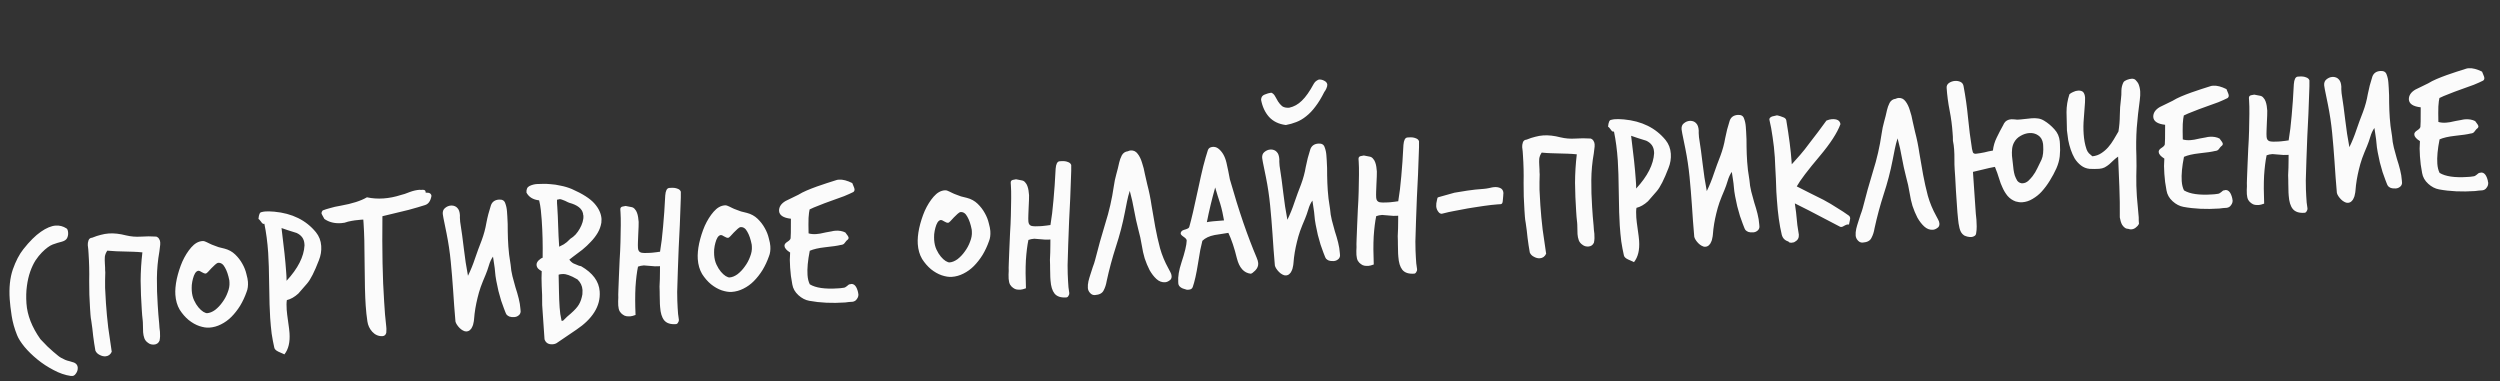 <?xml version="1.0" encoding="UTF-8"?> <svg xmlns="http://www.w3.org/2000/svg" width="341" height="52" viewBox="0 0 341 52" fill="none"><rect x="0" y="0" width="341" height="52" fill="#333333" stroke="none"/> <path d="M9.673 51.283C8.88 51.169 8.085 50.896 7.288 50.464C6.493 50.05 5.758 49.568 5.084 49.015C4.41 48.462 3.829 47.894 3.34 47.31C2.849 46.707 2.514 46.178 2.333 45.723C1.973 44.831 1.725 43.949 1.591 43.079C1.455 42.19 1.367 41.439 1.325 40.824C1.218 39.26 1.359 37.903 1.748 36.754C2.156 35.603 2.635 34.682 3.187 33.989C4.031 32.921 4.828 32.128 5.578 31.609C6.328 31.09 7.001 30.81 7.597 30.769C8.119 30.733 8.605 30.859 9.055 31.146C9.19 31.212 9.269 31.412 9.292 31.748C9.31 32.008 9.261 32.255 9.146 32.487C9.03 32.701 8.807 32.857 8.476 32.954C8.053 33.058 7.623 33.19 7.185 33.351C6.765 33.511 6.275 33.872 5.715 34.434C5.417 34.735 5.124 35.101 4.836 35.532C4.566 35.962 4.329 36.465 4.125 37.04C3.921 37.616 3.769 38.271 3.67 39.008C3.57 39.726 3.549 40.522 3.609 41.398C3.719 42.999 4.353 44.621 5.513 46.263C5.857 46.633 6.179 46.966 6.48 47.264C6.779 47.542 7.039 47.777 7.258 47.968C7.476 48.159 7.695 48.34 7.912 48.513C8.131 48.704 8.462 48.896 8.906 49.09C9.06 49.155 9.261 49.216 9.508 49.274C9.756 49.35 9.957 49.411 10.11 49.457C10.419 49.604 10.584 49.827 10.604 50.125C10.625 50.423 10.541 50.7 10.353 50.956C10.183 51.211 9.984 51.318 9.757 51.277L9.673 51.283ZM19.471 43.765C19.453 43.505 19.426 43.245 19.39 42.985C19.372 42.724 19.354 42.464 19.336 42.203C19.247 40.899 19.196 39.602 19.183 38.312C19.188 37.021 19.268 35.724 19.422 34.423C18.988 34.378 18.575 34.35 18.181 34.339C17.806 34.328 17.422 34.316 17.028 34.306C16.653 34.294 16.269 34.283 15.875 34.273C15.5 34.261 15.087 34.233 14.635 34.189C14.448 34.464 14.336 34.743 14.299 35.026C14.281 35.308 14.283 35.607 14.304 35.923C14.335 36.37 14.346 36.669 14.338 36.819C14.347 36.95 14.354 37.061 14.361 37.154C14.334 37.867 14.326 38.569 14.336 39.261C14.365 39.951 14.403 40.65 14.451 41.358C14.528 42.475 14.631 43.582 14.762 44.677C14.912 45.77 15.072 46.873 15.241 47.984C15.062 48.37 14.777 48.577 14.385 48.603C14.125 48.621 13.858 48.555 13.586 48.406C13.315 48.274 13.124 48.082 13.013 47.827C12.893 47.162 12.791 46.495 12.708 45.827C12.642 45.14 12.559 44.462 12.457 43.796C12.399 43.5 12.361 43.213 12.342 42.934C12.322 42.636 12.301 42.338 12.281 42.04C12.195 40.792 12.157 39.55 12.166 38.315C12.194 37.078 12.164 35.817 12.076 34.532C12.064 34.346 12.052 34.169 12.04 34.001C12.027 33.815 12.005 33.63 11.974 33.445C11.96 33.24 11.992 33.022 12.07 32.793C12.148 32.563 12.317 32.439 12.578 32.421C13.014 32.242 13.408 32.112 13.758 32.032C14.125 31.932 14.486 31.87 14.839 31.846C15.547 31.797 16.33 31.884 17.187 32.106C17.852 32.266 18.53 32.323 19.219 32.276C19.927 32.227 20.628 32.226 21.324 32.272C21.516 32.353 21.646 32.465 21.712 32.611C21.795 32.736 21.843 32.882 21.854 33.05C21.868 33.255 21.855 33.471 21.814 33.698C21.791 33.906 21.767 34.104 21.742 34.292C21.526 35.505 21.413 36.719 21.402 37.936C21.392 39.153 21.429 40.376 21.513 41.605C21.542 42.033 21.571 42.462 21.601 42.89C21.63 43.318 21.668 43.746 21.716 44.173C21.729 44.359 21.742 44.546 21.755 44.732C21.785 44.898 21.806 45.075 21.819 45.261C21.833 45.466 21.837 45.671 21.833 45.877C21.827 46.065 21.803 46.263 21.761 46.471C21.615 46.8 21.365 46.976 21.011 47C20.695 47.022 20.428 46.946 20.21 46.774C19.955 46.604 19.782 46.392 19.689 46.136C19.597 45.88 19.541 45.604 19.52 45.306C19.506 45.101 19.501 44.886 19.504 44.661C19.508 44.436 19.502 44.222 19.488 44.017L19.471 43.765ZM33.633 39.822C33.398 40.493 33.104 41.121 32.751 41.707C32.397 42.274 32.001 42.778 31.564 43.219C31.143 43.641 30.671 43.982 30.146 44.242C29.64 44.502 29.108 44.65 28.549 44.688C28.158 44.715 27.704 44.643 27.187 44.473C26.689 44.301 26.202 44.026 25.727 43.646C25.271 43.266 24.865 42.798 24.509 42.242C24.17 41.667 23.974 40.988 23.92 40.206C23.878 39.591 23.942 38.876 24.11 38.06C24.297 37.224 24.551 36.43 24.874 35.678C25.215 34.925 25.62 34.28 26.088 33.743C26.557 33.206 27.061 32.918 27.601 32.882C27.732 32.873 27.835 32.884 27.912 32.916C28.008 32.947 28.104 32.987 28.201 33.037C28.317 33.085 28.452 33.151 28.608 33.234C28.763 33.317 28.975 33.405 29.243 33.499C29.416 33.562 29.608 33.633 29.819 33.712C30.048 33.771 30.314 33.837 30.619 33.91C31.19 34.058 31.676 34.324 32.076 34.709C32.477 35.093 32.805 35.519 33.062 35.988C33.317 36.439 33.498 36.894 33.604 37.355C33.728 37.795 33.799 38.155 33.819 38.434C33.855 38.974 33.794 39.437 33.633 39.822ZM31.28 38.243C31.136 37.505 30.936 36.919 30.683 36.488C30.446 36.036 30.141 35.823 29.769 35.849C29.657 35.856 29.513 35.941 29.337 36.103C29.178 36.245 29.012 36.406 28.837 36.586C28.681 36.765 28.524 36.935 28.366 37.095C28.226 37.236 28.128 37.308 28.073 37.312C27.924 37.322 27.742 37.26 27.526 37.124C27.311 36.989 27.167 36.925 27.092 36.93C26.906 36.942 26.745 37.056 26.61 37.271C26.493 37.467 26.397 37.707 26.323 37.993C26.248 38.26 26.193 38.553 26.159 38.874C26.142 39.174 26.141 39.436 26.156 39.66C26.189 40.144 26.294 40.577 26.47 40.958C26.645 41.338 26.845 41.661 27.069 41.927C27.293 42.192 27.512 42.392 27.727 42.527C27.961 42.661 28.134 42.724 28.246 42.717C28.599 42.692 28.964 42.546 29.338 42.277C29.711 41.989 30.043 41.639 30.333 41.227C30.641 40.813 30.882 40.366 31.055 39.886C31.247 39.405 31.328 38.951 31.299 38.523L31.28 38.243ZM37.98 47.973C37.633 47.809 37.442 47.617 37.408 47.395C37.274 46.805 37.156 46.177 37.054 45.51C36.97 44.824 36.902 44.108 36.852 43.363C36.784 42.376 36.739 40.901 36.717 38.938C36.695 36.975 36.65 35.49 36.581 34.485C36.482 33.032 36.307 31.706 36.057 30.507C36.038 30.509 36.02 30.519 36.003 30.539C36.003 30.539 35.994 30.54 35.975 30.541C35.863 30.549 35.745 30.454 35.619 30.257C35.453 30.025 35.332 29.893 35.255 29.86C35.307 29.258 35.445 28.949 35.669 28.934C35.852 28.884 36.028 28.853 36.196 28.842C36.345 28.832 36.522 28.829 36.728 28.834C36.934 28.838 37.16 28.851 37.404 28.872C39.852 29.097 41.75 30.034 43.097 31.682C43.527 32.214 43.766 32.834 43.814 33.541C43.86 34.212 43.755 34.864 43.499 35.499C42.895 37.075 42.359 38.131 41.891 38.668L40.694 40.041C40.183 40.507 39.661 40.804 39.127 40.934C39.074 41.256 39.067 41.696 39.105 42.255C39.129 42.609 39.194 43.147 39.3 43.869C39.404 44.573 39.468 45.093 39.49 45.428C39.576 46.676 39.343 47.646 38.791 48.338L38.588 48.24L37.98 47.973ZM41.521 33.249C41.475 32.579 41.123 32.088 40.466 31.778C40.332 31.731 40.16 31.677 39.95 31.616C39.777 31.553 39.557 31.484 39.29 31.409C39.041 31.332 38.745 31.231 38.399 31.105C38.561 32.385 38.695 33.517 38.8 34.502C38.903 35.467 38.979 36.304 39.027 37.012C39.045 37.273 39.061 37.505 39.075 37.71C39.089 37.915 39.093 38.111 39.087 38.299C40.638 36.621 41.454 35.012 41.536 33.472L41.521 33.249ZM52.708 44.861C52.715 44.973 52.712 45.067 52.699 45.142C52.705 45.236 52.702 45.32 52.688 45.396C52.614 45.681 52.438 45.834 52.158 45.853C51.617 45.871 51.154 45.669 50.77 45.246C50.405 44.841 50.186 44.369 50.111 43.832C50.008 43.147 49.931 42.422 49.879 41.659C49.795 40.429 49.745 38.478 49.731 35.803C49.729 34.681 49.717 33.68 49.694 32.803C49.67 31.906 49.636 31.132 49.592 30.48L49.555 29.949L49.192 29.974C48.969 29.989 48.709 30.017 48.412 30.056C48.134 30.093 47.82 30.152 47.47 30.232C47.267 30.284 47.112 30.332 47.003 30.377C46.892 30.403 46.734 30.423 46.53 30.437C45.636 30.498 44.874 30.307 44.245 29.863C43.99 29.413 43.861 29.169 43.858 29.132C43.848 28.983 43.904 28.839 44.025 28.7C44.317 28.586 44.656 28.479 45.042 28.378C45.426 28.258 45.906 28.15 46.479 28.055C48.032 27.78 49.222 27.399 50.049 26.913C50.771 27.069 51.523 27.121 52.305 27.067C53.087 27.014 53.881 26.857 54.687 26.596C54.797 26.569 54.971 26.52 55.21 26.448C55.447 26.357 55.693 26.265 55.949 26.172C56.387 26.012 56.82 25.916 57.248 25.887C57.304 25.883 57.361 25.889 57.418 25.904C57.492 25.899 57.557 25.894 57.613 25.89C57.893 25.871 58.039 25.964 58.053 26.169L58.061 26.281C58.564 26.246 58.827 26.397 58.85 26.732C58.728 27.414 58.438 27.827 57.98 27.97C57.394 28.16 56.642 28.38 55.724 28.63C54.823 28.86 53.636 29.147 52.162 29.491C52.136 31.85 52.142 33.982 52.179 35.888C52.215 37.794 52.288 39.539 52.396 41.122C52.437 41.718 52.477 42.304 52.516 42.882C52.573 43.439 52.631 44.006 52.689 44.582L52.708 44.861ZM71.015 42.515C70.993 42.741 70.893 42.916 70.714 43.041C70.554 43.164 70.372 43.233 70.167 43.247C69.887 43.266 69.661 43.244 69.489 43.181C69.335 43.116 69.207 43.032 69.106 42.926C69.023 42.801 68.958 42.665 68.91 42.519C68.863 42.372 68.806 42.226 68.74 42.081C68.626 41.79 68.499 41.433 68.358 41.013C68.236 40.591 68.112 40.15 67.987 39.691C67.881 39.23 67.784 38.769 67.696 38.308C67.608 37.846 67.552 37.429 67.526 37.056C67.506 36.758 67.464 36.415 67.4 36.026C67.355 35.637 67.303 35.294 67.245 34.999C67.006 35.333 66.819 35.739 66.683 36.216C66.546 36.674 66.397 37.096 66.236 37.481C65.978 38.079 65.754 38.637 65.565 39.155C65.393 39.653 65.249 40.149 65.133 40.644C65.016 41.12 64.918 41.594 64.838 42.067C64.758 42.541 64.699 43.04 64.66 43.567C64.651 43.717 64.625 43.878 64.581 44.05C64.556 44.238 64.502 44.41 64.419 44.566C64.356 44.738 64.254 44.886 64.113 45.008C63.99 45.128 63.826 45.196 63.621 45.21C63.472 45.22 63.31 45.175 63.135 45.074C62.98 44.992 62.832 44.88 62.691 44.74C62.551 44.6 62.428 44.449 62.324 44.288C62.219 44.127 62.153 43.981 62.125 43.852C62.057 43.127 61.999 42.411 61.95 41.703C61.901 40.977 61.851 40.251 61.801 39.525C61.714 38.239 61.607 36.956 61.482 35.673C61.357 34.391 61.167 33.113 60.911 31.839L60.489 29.763C60.482 29.67 60.467 29.578 60.442 29.486C60.415 29.375 60.399 29.274 60.393 29.18C60.368 28.827 60.472 28.558 60.702 28.373C60.95 28.169 61.214 28.058 61.493 28.039L61.605 28.031C61.943 28.045 62.203 28.159 62.386 28.371C62.586 28.563 62.702 28.892 62.734 29.357C62.742 29.469 62.74 29.581 62.729 29.694C62.737 29.806 62.744 29.918 62.752 30.029L62.767 30.253C62.964 31.493 63.133 32.726 63.273 33.951C63.413 35.176 63.599 36.399 63.832 37.617C64.21 36.843 64.53 36.054 64.793 35.251C65.073 34.427 65.373 33.611 65.692 32.803C65.992 31.997 66.209 31.197 66.342 30.402C66.493 29.605 66.7 28.805 66.963 28.002C67.137 27.522 67.502 27.263 68.061 27.225C68.508 27.194 68.79 27.353 68.907 27.7C69.043 28.047 69.125 28.424 69.153 28.834L69.199 29.505C69.246 30.194 69.266 30.885 69.257 31.578C69.265 32.251 69.293 32.931 69.34 33.62C69.365 33.974 69.399 34.346 69.445 34.736C69.489 35.107 69.558 35.57 69.652 36.125C69.688 36.647 69.77 37.165 69.898 37.68C70.026 38.176 70.163 38.681 70.311 39.195C70.475 39.689 70.622 40.194 70.751 40.709C70.879 41.205 70.959 41.705 70.994 42.208L71.015 42.515ZM73.954 41.612C73.963 40.658 73.942 39.798 73.89 39.035C73.856 38.27 73.856 37.587 73.89 36.986C73.696 36.887 73.529 36.767 73.389 36.627C73.267 36.486 73.199 36.322 73.187 36.136C73.173 35.931 73.262 35.729 73.454 35.528C73.665 35.327 73.853 35.202 74.017 35.153C74.031 34.254 74.028 33.384 74.007 32.544C73.987 31.703 73.949 30.864 73.891 30.026C73.86 29.56 73.819 29.105 73.77 28.659C73.72 28.195 73.642 27.751 73.539 27.328C72.709 27.235 72.133 26.881 71.81 26.267C71.78 25.82 71.918 25.52 72.226 25.369C72.552 25.215 72.883 25.127 73.218 25.104C73.349 25.095 73.582 25.089 73.919 25.084C74.254 25.061 74.638 25.073 75.072 25.118C75.522 25.143 75.995 25.214 76.489 25.33C77.001 25.426 77.507 25.578 78.008 25.787C79.474 26.435 80.502 27.095 81.09 27.766C81.679 28.436 81.998 29.135 82.047 29.861C82.052 29.936 82.049 30.02 82.037 30.114C82.042 30.189 82.038 30.273 82.026 30.368C81.947 30.86 81.782 31.32 81.531 31.749C81.279 32.178 80.97 32.582 80.603 32.963C80.255 33.342 79.868 33.705 79.443 34.053C79.016 34.381 78.581 34.71 78.135 35.04L77.656 35.41C77.821 35.642 78.011 35.816 78.224 35.932C78.437 36.03 78.687 36.134 78.976 36.245L79.261 36.31C80.858 37.23 81.703 38.379 81.798 39.757C81.866 40.763 81.622 41.706 81.065 42.586C80.525 43.446 79.709 44.241 78.618 44.97L76.043 46.718C75.866 46.861 75.647 46.941 75.386 46.959C74.809 46.999 74.438 46.772 74.273 46.278L73.954 41.612ZM76.516 33.523C76.607 33.479 76.733 33.414 76.896 33.329C77.057 33.224 77.2 33.121 77.324 33.019L77.798 32.565C78.05 32.417 78.289 32.223 78.516 31.983C78.741 31.724 78.929 31.459 79.079 31.187C79.246 30.895 79.375 30.596 79.467 30.29C79.558 29.985 79.594 29.692 79.575 29.413C79.572 29.375 79.56 29.33 79.537 29.275C79.534 29.219 79.531 29.172 79.528 29.135C79.388 28.453 78.765 27.962 77.659 27.663C77.621 27.647 77.544 27.615 77.428 27.567C77.331 27.517 77.215 27.46 77.079 27.394C76.944 27.329 76.8 27.273 76.647 27.227C76.513 27.18 76.409 27.159 76.334 27.165C76.278 27.168 76.223 27.181 76.168 27.204C76.131 27.206 76.067 27.22 75.975 27.245C75.966 27.395 75.968 27.554 75.979 27.722C75.991 27.89 76.003 28.067 76.016 28.253C76.067 28.998 76.105 29.837 76.132 30.771C76.157 31.686 76.204 32.646 76.272 33.652L76.516 33.523ZM76.794 43.748C76.986 43.547 77.17 43.367 77.346 43.205C77.524 43.062 77.7 42.909 77.876 42.748C78.406 42.281 78.771 41.873 78.971 41.522C79.189 41.152 79.345 40.692 79.439 40.143C79.451 40.049 79.454 39.955 79.447 39.862C79.458 39.749 79.461 39.646 79.454 39.553C79.416 38.994 79.187 38.514 78.766 38.112C78.279 37.827 77.873 37.631 77.547 37.522C77.222 37.413 76.985 37.364 76.836 37.374C76.742 37.38 76.64 37.388 76.528 37.395C76.416 37.403 76.306 37.429 76.197 37.474C76.217 38.315 76.233 39.09 76.244 39.8C76.255 40.51 76.284 41.219 76.333 41.927C76.353 42.225 76.383 42.522 76.422 42.819C76.478 43.096 76.537 43.41 76.599 43.761L76.794 43.748ZM89.772 36.321C89.66 36.329 89.51 36.33 89.323 36.324C89.152 36.298 88.964 36.283 88.758 36.278C88.569 36.254 88.381 36.239 88.194 36.233C88.024 36.207 87.901 36.197 87.827 36.202C87.529 36.222 87.261 36.278 87.024 36.369C86.869 37.109 86.755 38.034 86.681 39.143C86.624 40.232 86.627 41.504 86.689 42.959C86.379 43.074 86.14 43.137 85.972 43.148C85.805 43.16 85.626 43.153 85.438 43.129C85.267 43.103 85.103 43.03 84.946 42.91C84.789 42.808 84.648 42.659 84.522 42.462C84.415 42.263 84.35 41.996 84.327 41.661C84.317 41.512 84.313 41.325 84.317 41.1C84.337 40.856 84.345 40.687 84.338 40.594C84.324 40.389 84.328 40.033 84.349 39.527C84.37 39.001 84.394 38.392 84.421 37.697C84.448 37.003 84.481 36.253 84.519 35.446C84.575 34.618 84.613 33.802 84.633 32.996C84.652 32.19 84.666 31.431 84.674 30.72C84.681 30.009 84.668 29.411 84.635 28.927L84.612 28.591C84.597 28.368 84.691 28.23 84.893 28.179C85.095 28.128 85.243 28.099 85.336 28.093L86.189 28.259C86.361 28.303 86.498 28.397 86.601 28.54C86.722 28.662 86.817 28.824 86.887 29.025C86.956 29.207 87.007 29.41 87.041 29.632C87.075 29.854 87.099 30.068 87.113 30.273C87.123 30.422 87.12 30.646 87.103 30.947C87.086 31.247 87.071 31.576 87.058 31.932C87.043 32.27 87.03 32.617 87.017 32.974C87.002 33.311 87.004 33.601 87.02 33.843C87.043 34.178 87.188 34.384 87.455 34.459C87.721 34.516 88.105 34.527 88.608 34.492L88.943 34.47C89.185 34.453 89.389 34.43 89.556 34.4C89.722 34.37 89.843 34.352 89.917 34.347L90.029 34.339C90.202 33.317 90.34 32.185 90.442 30.943C90.562 29.681 90.66 28.253 90.739 26.657C90.788 26.017 90.962 25.678 91.258 25.639L91.51 25.622C91.864 25.598 92.156 25.634 92.387 25.73C92.636 25.807 92.795 25.946 92.865 26.147C92.877 26.595 92.863 27.223 92.825 28.03C92.804 28.817 92.771 29.708 92.727 30.703C92.682 31.679 92.631 32.711 92.574 33.8C92.536 34.888 92.496 35.948 92.455 36.98C92.412 37.993 92.383 38.94 92.368 39.82C92.372 40.7 92.393 41.419 92.431 41.977C92.452 42.275 92.471 42.554 92.489 42.815C92.526 43.093 92.564 43.362 92.6 43.621C92.609 43.752 92.57 43.876 92.485 43.994C92.419 44.13 92.322 44.202 92.191 44.211C91.446 44.262 90.91 44.083 90.583 43.675C90.275 43.285 90.094 42.689 90.04 41.888C90.032 41.776 90.022 41.627 90.009 41.441C90.015 41.254 90.011 41.057 89.997 40.853C90 40.628 89.996 40.422 89.983 40.236C89.989 40.049 89.988 39.899 89.98 39.787C89.97 39.638 89.963 39.405 89.96 39.087C89.976 38.768 89.99 38.43 90.004 38.074C90.017 37.717 90.022 37.38 90.019 37.062C90.033 36.724 90.034 36.472 90.023 36.304L89.772 36.321ZM104.888 34.951C104.654 35.622 104.36 36.25 104.007 36.836C103.653 37.403 103.257 37.907 102.819 38.348C102.399 38.77 101.926 39.111 101.402 39.371C100.895 39.63 100.363 39.779 99.804 39.817C99.413 39.844 98.959 39.772 98.442 39.602C97.944 39.43 97.458 39.154 96.983 38.775C96.526 38.395 96.12 37.927 95.764 37.371C95.425 36.795 95.229 36.117 95.176 35.334C95.134 34.72 95.197 34.005 95.366 33.188C95.552 32.353 95.806 31.559 96.129 30.807C96.471 30.054 96.876 29.409 97.344 28.872C97.813 28.334 98.317 28.047 98.857 28.01C98.987 28.002 99.091 28.013 99.168 28.045C99.264 28.076 99.36 28.116 99.457 28.166C99.573 28.214 99.708 28.28 99.863 28.363C100.019 28.445 100.23 28.534 100.499 28.628C100.672 28.691 100.864 28.762 101.075 28.841C101.303 28.9 101.57 28.966 101.874 29.039C102.446 29.187 102.931 29.453 103.332 29.837C103.732 30.222 104.061 30.648 104.318 31.117C104.573 31.567 104.754 32.023 104.86 32.483C104.984 32.924 105.055 33.284 105.074 33.563C105.111 34.103 105.049 34.566 104.888 34.951ZM102.535 33.372C102.391 32.633 102.192 32.048 101.938 31.617C101.701 31.165 101.397 30.952 101.024 30.977C100.913 30.985 100.769 31.07 100.593 31.232C100.434 31.373 100.267 31.534 100.092 31.715C99.936 31.894 99.779 32.064 99.622 32.224C99.482 32.365 99.384 32.437 99.328 32.441C99.179 32.451 98.997 32.388 98.782 32.253C98.567 32.118 98.422 32.053 98.348 32.059C98.162 32.071 98.001 32.185 97.866 32.4C97.748 32.595 97.653 32.836 97.579 33.121C97.503 33.389 97.448 33.682 97.414 34.003C97.397 34.303 97.397 34.565 97.412 34.789C97.445 35.273 97.549 35.706 97.725 36.086C97.901 36.467 98.101 36.79 98.325 37.056C98.549 37.321 98.768 37.521 98.983 37.656C99.217 37.79 99.389 37.853 99.501 37.845C99.855 37.821 100.219 37.675 100.594 37.406C100.967 37.118 101.299 36.768 101.588 36.355C101.897 35.941 102.138 35.495 102.311 35.015C102.502 34.534 102.584 34.08 102.554 33.651L102.535 33.372ZM107.005 33.459C107.031 33.289 107.161 33.131 107.394 32.984C107.663 32.816 107.811 32.656 107.838 32.504C107.852 32.429 107.862 32.175 107.87 31.744C107.878 31.314 107.882 30.677 107.88 29.835C106.843 29.719 106.304 29.363 106.264 28.767C106.245 28.226 106.542 27.775 107.153 27.415L108.892 26.567C109.233 26.356 109.612 26.162 110.03 25.984C110.449 25.805 110.913 25.624 111.425 25.439C111.881 25.277 112.329 25.125 112.769 24.983C113.208 24.84 113.656 24.697 114.114 24.554C114.15 24.533 114.262 24.516 114.448 24.503C114.951 24.468 115.551 24.624 116.248 24.969C116.271 25.042 116.328 25.179 116.416 25.379C116.505 25.578 116.552 25.725 116.558 25.818C116.57 25.986 116.513 26.111 116.388 26.195C116.044 26.368 115.626 26.555 115.135 26.757C114.642 26.941 114.067 27.148 113.41 27.38C112.752 27.613 112.177 27.829 111.686 28.032C111.193 28.215 110.775 28.393 110.432 28.566C110.372 28.795 110.324 29.182 110.286 29.727C110.267 30.271 110.269 30.972 110.29 31.831C110.595 31.923 110.944 31.955 111.335 31.928C111.484 31.918 111.66 31.897 111.864 31.864C112.085 31.812 112.343 31.757 112.638 31.699C112.934 31.641 113.183 31.596 113.387 31.564C113.608 31.511 113.793 31.48 113.942 31.47C114.463 31.434 114.918 31.515 115.305 31.713C115.592 32.068 115.739 32.301 115.746 32.413C115.755 32.543 115.697 32.65 115.572 32.733C115.554 32.753 115.51 32.794 115.44 32.855C115.388 32.914 115.31 33.013 115.207 33.151C115.106 33.308 114.925 33.395 114.664 33.413C114.278 33.514 113.565 33.619 112.524 33.727C111.652 33.825 110.961 33.984 110.452 34.206C110.187 35.534 110.085 36.635 110.145 37.511C110.179 38.014 110.283 38.437 110.456 38.78C111.257 39.268 112.532 39.452 114.283 39.333C114.413 39.324 114.534 39.316 114.646 39.308C114.775 39.28 114.914 39.261 115.063 39.251C115.212 39.241 115.366 39.165 115.525 39.023C115.682 38.863 115.817 38.779 115.928 38.771C115.966 38.769 115.993 38.767 116.012 38.765C116.029 38.745 116.057 38.734 116.094 38.732C116.541 38.701 116.857 39.082 117.042 39.874C117.045 39.911 117.047 39.948 117.05 39.986C117.071 40.022 117.083 40.058 117.085 40.095C117.103 40.356 117.035 40.585 116.88 40.783C116.745 40.998 116.548 41.124 116.288 41.16C116.12 41.172 115.953 41.183 115.785 41.194C115.619 41.225 115.452 41.245 115.284 41.257C113.497 41.379 111.864 41.304 110.385 41.03C109.855 40.936 109.361 40.679 108.902 40.262C108.443 39.844 108.166 39.358 108.072 38.803C108.007 38.396 107.943 38.007 107.88 37.637C107.836 37.266 107.801 36.894 107.776 36.522C107.75 36.149 107.736 35.795 107.731 35.459C107.744 35.102 107.759 34.764 107.774 34.445C107.286 34.142 107.032 33.85 107.013 33.571L107.005 33.459ZM134.896 32.9C134.662 33.571 134.368 34.199 134.015 34.784C133.661 35.351 133.265 35.855 132.827 36.297C132.407 36.718 131.935 37.059 131.41 37.32C130.904 37.579 130.371 37.728 129.812 37.766C129.421 37.793 128.967 37.721 128.451 37.55C127.952 37.379 127.466 37.103 126.991 36.724C126.534 36.343 126.128 35.875 125.772 35.32C125.434 34.744 125.237 34.065 125.184 33.283C125.142 32.669 125.205 31.953 125.374 31.137C125.56 30.301 125.815 29.507 126.137 28.756C126.479 28.003 126.884 27.357 127.352 26.82C127.821 26.283 128.325 25.996 128.865 25.959C128.995 25.95 129.099 25.962 129.176 25.994C129.272 26.025 129.368 26.065 129.465 26.114C129.581 26.163 129.716 26.228 129.871 26.311C130.027 26.394 130.239 26.483 130.507 26.576C130.68 26.64 130.872 26.711 131.083 26.79C131.311 26.849 131.578 26.915 131.882 26.988C132.454 27.136 132.94 27.402 133.34 27.786C133.74 28.17 134.069 28.597 134.326 29.066C134.581 29.516 134.762 29.971 134.868 30.432C134.992 30.873 135.063 31.233 135.082 31.512C135.119 32.052 135.057 32.515 134.896 32.9ZM132.543 31.321C132.399 30.582 132.2 29.997 131.946 29.565C131.709 29.114 131.405 28.901 131.032 28.926C130.921 28.934 130.777 29.018 130.601 29.18C130.442 29.322 130.275 29.483 130.101 29.663C129.944 29.842 129.788 30.012 129.63 30.173C129.49 30.313 129.392 30.385 129.336 30.389C129.187 30.399 129.005 30.337 128.79 30.202C128.575 30.067 128.43 30.002 128.356 30.007C128.17 30.02 128.009 30.134 127.874 30.349C127.756 30.544 127.661 30.784 127.587 31.07C127.511 31.337 127.457 31.631 127.422 31.951C127.405 32.252 127.405 32.514 127.42 32.737C127.453 33.221 127.557 33.654 127.733 34.035C127.909 34.416 128.109 34.739 128.333 35.004C128.557 35.27 128.776 35.47 128.991 35.605C129.225 35.739 129.398 35.802 129.509 35.794C129.863 35.77 130.227 35.623 130.602 35.354C130.975 35.067 131.307 34.717 131.597 34.304C131.905 33.89 132.146 33.443 132.319 32.964C132.51 32.483 132.592 32.028 132.562 31.6L132.543 31.321ZM143.022 32.681C142.91 32.689 142.761 32.69 142.573 32.684C142.403 32.658 142.215 32.643 142.009 32.638C141.82 32.614 141.632 32.598 141.444 32.593C141.274 32.567 141.152 32.556 141.077 32.562C140.78 32.582 140.512 32.638 140.275 32.729C140.12 33.469 140.005 34.394 139.931 35.502C139.875 36.592 139.878 37.864 139.94 39.319C139.629 39.434 139.391 39.497 139.223 39.508C139.055 39.52 138.877 39.513 138.688 39.489C138.518 39.463 138.354 39.39 138.196 39.27C138.04 39.168 137.898 39.019 137.773 38.821C137.666 38.623 137.601 38.356 137.578 38.021C137.567 37.872 137.564 37.685 137.567 37.46C137.588 37.216 137.595 37.047 137.589 36.954C137.575 36.749 137.579 36.393 137.6 35.886C137.62 35.361 137.644 34.751 137.672 34.057C137.699 33.363 137.732 32.612 137.77 31.805C137.826 30.978 137.864 30.162 137.883 29.356C137.903 28.55 137.917 27.791 137.924 27.08C137.932 26.368 137.919 25.77 137.886 25.286L137.863 24.951C137.848 24.727 137.941 24.59 138.143 24.539C138.346 24.488 138.494 24.459 138.587 24.453L139.44 24.619C139.611 24.663 139.749 24.757 139.852 24.899C139.973 25.022 140.068 25.184 140.138 25.385C140.206 25.567 140.258 25.77 140.292 25.992C140.325 26.214 140.349 26.427 140.363 26.632C140.374 26.781 140.37 27.006 140.353 27.307C140.337 27.607 140.322 27.936 140.308 28.292C140.294 28.63 140.28 28.977 140.267 29.333C140.253 29.671 140.254 29.961 140.271 30.203C140.294 30.538 140.439 30.744 140.706 30.819C140.972 30.875 141.356 30.887 141.859 30.852L142.194 30.829C142.436 30.813 142.64 30.789 142.807 30.759C142.973 30.729 143.093 30.712 143.168 30.707L143.28 30.699C143.453 29.677 143.591 28.545 143.693 27.303C143.812 26.041 143.911 24.612 143.989 23.017C144.039 22.377 144.212 22.038 144.509 21.999L144.76 21.982C145.114 21.957 145.407 21.994 145.638 22.09C145.886 22.167 146.046 22.305 146.115 22.506C146.127 22.955 146.114 23.582 146.076 24.39C146.055 25.177 146.022 26.068 145.978 27.062C145.932 28.038 145.881 29.071 145.825 30.16C145.787 31.248 145.747 32.308 145.705 33.34C145.662 34.353 145.634 35.3 145.619 36.18C145.623 37.059 145.644 37.778 145.682 38.337C145.702 38.635 145.722 38.914 145.739 39.175C145.777 39.453 145.814 39.722 145.851 39.981C145.86 40.112 145.821 40.236 145.736 40.354C145.67 40.489 145.572 40.562 145.442 40.57C144.697 40.621 144.161 40.443 143.834 40.035C143.526 39.644 143.345 39.049 143.29 38.248C143.283 38.136 143.273 37.987 143.26 37.801C143.266 37.613 143.262 37.417 143.248 37.212C143.251 36.987 143.246 36.782 143.234 36.596C143.24 36.408 143.239 36.259 143.231 36.147C143.221 35.998 143.214 35.764 143.211 35.447C143.227 35.127 143.241 34.79 143.254 34.433C143.267 34.077 143.272 33.74 143.269 33.422C143.284 33.084 143.285 32.831 143.274 32.664L143.022 32.681ZM150.956 38.313C150.877 38.805 150.738 39.235 150.539 39.605C150.36 39.991 149.963 40.205 149.348 40.247C149.087 40.265 148.866 40.168 148.683 39.956C148.501 39.763 148.401 39.535 148.383 39.275C148.364 38.995 148.391 38.694 148.462 38.371C148.535 38.067 148.626 37.752 148.734 37.427C148.842 37.082 148.95 36.748 149.058 36.422C149.186 36.095 149.287 35.789 149.361 35.503C149.787 33.809 150.253 32.14 150.758 30.496C151.282 28.852 151.671 27.15 151.925 25.393C152 24.845 152.112 24.304 152.263 23.77C152.414 23.236 152.546 22.703 152.659 22.171C152.73 21.848 152.848 21.522 153.013 21.193C153.196 20.862 153.473 20.675 153.845 20.631C153.971 20.566 154.1 20.529 154.23 20.52C154.621 20.494 154.94 20.65 155.188 20.988C155.435 21.308 155.631 21.716 155.777 22.211C155.94 22.686 156.068 23.192 156.161 23.728C156.273 24.263 156.38 24.733 156.482 25.137C156.735 26.093 156.932 27.062 157.074 28.044C157.234 29.025 157.404 30.005 157.583 30.984C157.761 31.945 157.977 32.903 158.229 33.859C158.5 34.813 158.881 35.732 159.372 36.615C159.456 36.759 159.542 36.922 159.63 37.103C159.735 37.283 159.795 37.466 159.807 37.652C159.826 37.931 159.728 38.134 159.512 38.261C159.316 38.406 159.116 38.485 158.911 38.499C158.483 38.528 158.089 38.377 157.729 38.047C157.39 37.733 157.082 37.333 156.805 36.847C156.546 36.341 156.323 35.804 156.134 35.237C155.963 34.65 155.842 34.115 155.772 33.634C155.64 32.801 155.463 31.99 155.241 31.2C155.037 30.41 154.86 29.599 154.71 28.767C154.554 27.861 154.351 26.948 154.101 26.03C153.947 26.508 153.821 26.994 153.724 27.487C153.627 27.98 153.529 28.473 153.432 28.966C153.128 30.54 152.72 32.102 152.209 33.653C151.715 35.183 151.297 36.737 150.956 38.313ZM160.71 38.46C160.66 37.734 160.806 36.854 161.147 35.82C161.613 34.423 161.853 33.414 161.866 32.796C161.856 32.647 161.724 32.488 161.469 32.318C161.194 32.131 161.053 31.982 161.045 31.87C161.038 31.758 161.069 31.663 161.138 31.583C161.205 31.466 161.395 31.369 161.707 31.291C162.019 31.195 162.189 31.081 162.217 30.948C162.49 30.012 162.902 28.244 163.454 25.643C163.695 24.504 163.917 23.516 164.122 22.679C164.344 21.822 164.555 21.087 164.757 20.474C164.851 20.206 165.075 20.06 165.428 20.035C165.689 20.018 165.928 20.086 166.144 20.239C166.696 20.651 167.077 21.298 167.287 22.182C167.369 22.55 167.45 22.928 167.533 23.316C167.616 23.703 167.688 24.081 167.751 24.451C168.367 26.617 168.979 28.587 169.586 30.36C170.193 32.115 170.797 33.701 171.399 35.119C171.533 35.428 171.606 35.685 171.62 35.89C171.646 36.263 171.51 36.599 171.212 36.9C170.932 37.181 170.727 37.326 170.596 37.335C169.672 37.23 169.045 36.534 168.714 35.247C168.375 33.848 167.987 32.687 167.549 31.762L165.661 32.06C164.941 32.202 164.388 32.465 164.003 32.847C163.93 33.151 163.836 33.56 163.722 34.073C163.626 34.584 163.52 35.218 163.403 35.975C163.18 37.374 162.944 38.429 162.693 39.139C162.615 39.368 162.437 39.493 162.157 39.512C162.101 39.516 162.036 39.52 161.962 39.525C161.906 39.529 161.839 39.515 161.762 39.483C161.135 39.339 160.79 39.081 160.727 38.712L160.71 38.46ZM166.956 30.063C166.893 29.693 166.821 29.323 166.74 28.955C166.657 28.568 166.555 28.172 166.434 27.769C166.316 27.403 166.197 27.037 166.079 26.671C165.979 26.303 165.869 25.936 165.751 25.57C165.299 27.173 164.92 28.752 164.615 30.307C164.909 30.231 165.69 30.149 166.956 30.063ZM182.781 34.874C182.759 35.101 182.659 35.276 182.48 35.4C182.32 35.523 182.138 35.592 181.933 35.606C181.654 35.625 181.428 35.603 181.255 35.54C181.101 35.476 180.974 35.391 180.873 35.286C180.79 35.16 180.724 35.025 180.677 34.878C180.629 34.732 180.572 34.586 180.506 34.441C180.393 34.149 180.266 33.793 180.125 33.372C180.002 32.95 179.879 32.51 179.754 32.05C179.647 31.59 179.55 31.129 179.463 30.667C179.375 30.205 179.318 29.788 179.293 29.416C179.273 29.118 179.23 28.774 179.166 28.386C179.121 27.996 179.07 27.654 179.012 27.358C178.773 27.692 178.585 28.098 178.45 28.575C178.313 29.034 178.164 29.456 178.003 29.841C177.744 30.438 177.521 30.996 177.331 31.514C177.16 32.013 177.016 32.509 176.9 33.003C176.783 33.479 176.684 33.954 176.604 34.427C176.524 34.9 176.465 35.4 176.426 35.926C176.418 36.077 176.391 36.237 176.347 36.409C176.322 36.598 176.269 36.77 176.186 36.925C176.123 37.098 176.021 37.245 175.879 37.367C175.757 37.488 175.593 37.555 175.388 37.569C175.239 37.579 175.077 37.534 174.902 37.434C174.746 37.351 174.598 37.239 174.458 37.099C174.317 36.959 174.195 36.809 174.09 36.647C173.985 36.486 173.919 36.341 173.892 36.212C173.824 35.487 173.765 34.771 173.717 34.063C173.667 33.337 173.618 32.61 173.568 31.884C173.48 30.599 173.374 29.315 173.248 28.033C173.123 26.75 172.933 25.472 172.678 24.199L172.255 22.123C172.249 22.03 172.233 21.937 172.208 21.845C172.182 21.735 172.165 21.633 172.159 21.54C172.135 21.186 172.238 20.917 172.469 20.733C172.717 20.529 172.98 20.417 173.26 20.398L173.372 20.391C173.709 20.405 173.97 20.518 174.153 20.73C174.353 20.922 174.469 21.251 174.501 21.717C174.508 21.828 174.507 21.941 174.496 22.054C174.503 22.166 174.511 22.277 174.519 22.389L174.534 22.613C174.731 23.853 174.899 25.085 175.039 26.311C175.179 27.536 175.366 28.758 175.599 29.977C175.976 29.203 176.296 28.414 176.559 27.61C176.84 26.786 177.14 25.971 177.459 25.163C177.759 24.357 177.976 23.556 178.108 22.761C178.26 21.965 178.467 21.165 178.73 20.361C178.903 19.881 179.269 19.623 179.828 19.584C180.275 19.554 180.557 19.712 180.674 20.06C180.81 20.406 180.892 20.784 180.92 21.194L180.966 21.864C181.013 22.553 181.032 23.244 181.023 23.937C181.032 24.61 181.06 25.291 181.107 25.98C181.131 26.334 181.166 26.706 181.211 27.096C181.255 27.467 181.324 27.93 181.418 28.485C181.454 29.006 181.536 29.524 181.665 30.039C181.792 30.536 181.93 31.041 182.077 31.555C182.242 32.049 182.389 32.553 182.518 33.068C182.645 33.565 182.726 34.064 182.76 34.567L182.781 34.874ZM172.01 13.608C172.023 13.251 172.184 13.016 172.495 12.901C172.804 12.768 173.106 12.681 173.403 12.642C173.614 12.722 173.784 12.878 173.912 13.113C174.041 13.347 174.179 13.59 174.327 13.842C174.474 14.075 174.657 14.287 174.876 14.478C175.112 14.649 175.435 14.721 175.845 14.693C176.49 14.555 177.067 14.235 177.575 13.732C178.102 13.229 178.648 12.452 179.212 11.403C179.312 11.228 179.435 11.098 179.578 11.013C179.74 10.909 179.848 10.855 179.904 10.851C180.165 10.833 180.412 10.891 180.646 11.025C180.878 11.14 181.011 11.308 181.045 11.531C181.055 11.68 181.012 11.86 180.914 12.073C180.816 12.285 180.724 12.441 180.637 12.541C180.242 13.335 179.839 13.999 179.426 14.532C179.032 15.064 178.613 15.504 178.169 15.853C177.744 16.2 177.294 16.465 176.82 16.647C176.365 16.828 175.888 16.963 175.389 17.053C174.426 16.932 173.662 16.563 173.096 15.947C172.548 15.33 172.186 14.55 172.01 13.608ZM190.462 29.438C190.35 29.446 190.201 29.447 190.013 29.441C189.843 29.415 189.655 29.4 189.449 29.395C189.26 29.37 189.072 29.355 188.885 29.349C188.714 29.324 188.592 29.313 188.518 29.318C188.22 29.339 187.952 29.395 187.715 29.485C187.56 30.226 187.445 31.15 187.371 32.259C187.315 33.349 187.318 34.621 187.38 36.076C187.07 36.191 186.831 36.254 186.663 36.265C186.495 36.276 186.317 36.27 186.128 36.245C185.958 36.22 185.794 36.147 185.636 36.026C185.48 35.925 185.339 35.776 185.213 35.578C185.106 35.38 185.041 35.113 185.018 34.778C185.008 34.629 185.004 34.442 185.007 34.217C185.028 33.972 185.035 33.804 185.029 33.711C185.015 33.506 185.019 33.15 185.04 32.643C185.06 32.118 185.084 31.508 185.112 30.814C185.139 30.12 185.172 29.369 185.21 28.562C185.266 27.735 185.304 26.919 185.323 26.113C185.343 25.307 185.357 24.548 185.364 23.837C185.372 23.125 185.359 22.527 185.326 22.043L185.303 21.708C185.288 21.484 185.381 21.347 185.584 21.296C185.786 21.245 185.934 21.216 186.027 21.209L186.88 21.376C187.051 21.42 187.189 21.514 187.292 21.656C187.413 21.779 187.508 21.941 187.578 22.142C187.646 22.324 187.698 22.526 187.732 22.749C187.766 22.971 187.789 23.184 187.803 23.389C187.814 23.538 187.81 23.763 187.793 24.064C187.777 24.364 187.762 24.692 187.749 25.049C187.734 25.387 187.721 25.734 187.707 26.09C187.693 26.428 187.694 26.718 187.711 26.96C187.734 27.295 187.879 27.5 188.146 27.576C188.412 27.632 188.796 27.643 189.299 27.609L189.634 27.586C189.876 27.57 190.08 27.546 190.247 27.516C190.413 27.486 190.533 27.469 190.608 27.463L190.72 27.456C190.893 26.434 191.031 25.302 191.133 24.06C191.253 22.798 191.351 21.369 191.429 19.774C191.479 19.134 191.652 18.795 191.949 18.756L192.201 18.739C192.554 18.714 192.847 18.75 193.078 18.847C193.326 18.924 193.486 19.062 193.555 19.263C193.567 19.712 193.554 20.339 193.516 21.146C193.495 21.934 193.462 22.825 193.418 23.819C193.372 24.795 193.321 25.828 193.265 26.917C193.227 28.005 193.187 29.065 193.145 30.097C193.102 31.11 193.074 32.057 193.059 32.937C193.063 33.816 193.084 34.535 193.122 35.094C193.143 35.392 193.162 35.671 193.179 35.932C193.217 36.21 193.254 36.479 193.291 36.738C193.3 36.868 193.261 36.993 193.176 37.111C193.11 37.246 193.012 37.319 192.882 37.327C192.137 37.378 191.601 37.2 191.274 36.792C190.966 36.401 190.785 35.806 190.731 35.005C190.723 34.893 190.713 34.744 190.7 34.558C190.706 34.37 190.702 34.174 190.688 33.969C190.691 33.744 190.686 33.539 190.674 33.353C190.68 33.165 190.679 33.016 190.671 32.904C190.661 32.755 190.654 32.521 190.651 32.204C190.667 31.884 190.681 31.547 190.694 31.19C190.707 30.834 190.712 30.497 190.709 30.179C190.724 29.841 190.725 29.588 190.714 29.421L190.462 29.438ZM196.075 26.977C196.109 26.938 196.173 26.905 196.264 26.88L198.385 26.286C198.902 26.195 199.495 26.098 200.161 25.997C200.828 25.895 201.58 25.815 202.418 25.758C202.586 25.747 202.817 25.712 203.113 25.654C203.426 25.577 203.656 25.533 203.805 25.523C204.141 25.5 204.424 25.546 204.657 25.661C204.908 25.775 205.045 26 205.068 26.335C205.07 26.372 205.065 26.428 205.051 26.504C205.055 26.56 205.051 26.635 205.039 26.73C205.017 26.956 204.995 27.191 204.975 27.436C204.954 27.68 204.87 27.817 204.722 27.846L204.247 27.878C203.744 27.913 203.122 27.983 202.381 28.09C202.029 28.133 201.584 28.201 201.048 28.293C200.529 28.366 199.919 28.474 199.218 28.615C198.958 28.651 198.644 28.71 198.275 28.792C197.906 28.854 197.371 28.975 196.672 29.154C196.523 29.164 196.389 29.108 196.268 28.985C196.045 28.738 195.923 28.457 195.901 28.14C195.884 27.879 195.92 27.587 196.01 27.263L196.075 26.977ZM215.124 30.39C215.106 30.13 215.079 29.869 215.043 29.61C215.025 29.349 215.007 29.089 214.989 28.828C214.9 27.524 214.849 26.227 214.835 24.937C214.841 23.646 214.92 22.349 215.075 21.048C214.641 21.003 214.228 20.975 213.834 20.964C213.459 20.953 213.075 20.941 212.681 20.931C212.306 20.919 211.922 20.908 211.528 20.897C211.153 20.886 210.74 20.858 210.288 20.814C210.101 21.088 209.989 21.367 209.952 21.651C209.934 21.933 209.935 22.232 209.957 22.548C209.988 22.995 209.999 23.294 209.99 23.444C209.999 23.575 210.007 23.686 210.013 23.779C209.987 24.492 209.979 25.194 209.989 25.886C210.017 26.576 210.056 27.275 210.104 27.983C210.18 29.1 210.284 30.207 210.415 31.302C210.565 32.395 210.724 33.498 210.894 34.609C210.714 34.995 210.429 35.202 210.038 35.228C209.777 35.246 209.511 35.18 209.239 35.031C208.968 34.899 208.777 34.706 208.666 34.452C208.546 33.787 208.444 33.12 208.361 32.452C208.295 31.765 208.211 31.087 208.11 30.421C208.052 30.125 208.014 29.838 207.995 29.559C207.974 29.261 207.954 28.963 207.934 28.665C207.848 27.417 207.81 26.175 207.819 24.94C207.847 23.703 207.817 22.442 207.729 21.157C207.716 20.971 207.704 20.794 207.693 20.626C207.68 20.44 207.658 20.255 207.627 20.07C207.613 19.865 207.645 19.647 207.722 19.418C207.8 19.188 207.969 19.064 208.23 19.046C208.667 18.866 209.06 18.737 209.41 18.657C209.778 18.557 210.138 18.495 210.492 18.47C211.2 18.422 211.982 18.509 212.839 18.731C213.505 18.891 214.183 18.948 214.872 18.901C215.579 18.852 216.281 18.851 216.976 18.897C217.169 18.977 217.298 19.09 217.364 19.235C217.448 19.361 217.495 19.507 217.507 19.675C217.521 19.88 217.507 20.096 217.467 20.323C217.444 20.53 217.42 20.729 217.395 20.917C217.179 22.13 217.065 23.344 217.055 24.561C217.045 25.778 217.081 27.001 217.165 28.23C217.195 28.658 217.224 29.087 217.253 29.515C217.283 29.943 217.321 30.371 217.369 30.798C217.382 30.984 217.394 31.171 217.407 31.357C217.437 31.523 217.459 31.699 217.471 31.886C217.485 32.09 217.49 32.296 217.486 32.502C217.48 32.69 217.456 32.888 217.414 33.096C217.268 33.424 217.018 33.601 216.664 33.625C216.348 33.646 216.08 33.571 215.863 33.399C215.608 33.229 215.434 33.017 215.342 32.761C215.25 32.505 215.194 32.228 215.173 31.93C215.159 31.726 215.154 31.511 215.157 31.286C215.16 31.061 215.155 30.846 215.141 30.642L215.124 30.39ZM222.066 35.388C221.719 35.225 221.528 35.032 221.494 34.81C221.36 34.221 221.242 33.593 221.14 32.926C221.056 32.239 220.988 31.524 220.937 30.779C220.87 29.792 220.825 28.317 220.803 26.354C220.781 24.39 220.736 22.906 220.667 21.9C220.568 20.448 220.393 19.122 220.143 17.923C220.124 17.924 220.106 17.935 220.089 17.955C220.089 17.955 220.08 17.955 220.061 17.957C219.949 17.964 219.83 17.869 219.705 17.672C219.539 17.44 219.418 17.308 219.341 17.276C219.393 16.674 219.531 16.365 219.755 16.35C219.938 16.3 220.114 16.269 220.282 16.258C220.431 16.247 220.608 16.245 220.814 16.249C221.02 16.254 221.246 16.267 221.49 16.287C223.938 16.513 225.836 17.45 227.183 19.098C227.613 19.63 227.851 20.249 227.9 20.957C227.946 21.627 227.841 22.28 227.585 22.915C226.981 24.491 226.445 25.547 225.977 26.084L224.78 27.457C224.269 27.922 223.747 28.22 223.213 28.35C223.16 28.672 223.153 29.112 223.191 29.67C223.215 30.024 223.28 30.562 223.386 31.285C223.49 31.989 223.554 32.508 223.576 32.843C223.662 34.091 223.429 35.061 222.877 35.754L222.674 35.656L222.066 35.388ZM225.607 20.665C225.561 19.994 225.209 19.504 224.552 19.193C224.418 19.146 224.245 19.093 224.036 19.032C223.863 18.969 223.643 18.9 223.376 18.825C223.127 18.748 222.83 18.647 222.485 18.521C222.647 19.8 222.781 20.933 222.886 21.917C222.989 22.883 223.065 23.72 223.113 24.427C223.131 24.688 223.147 24.921 223.161 25.126C223.175 25.331 223.179 25.527 223.173 25.714C224.724 24.037 225.54 22.428 225.622 20.888L225.607 20.665ZM239.988 30.964C239.966 31.19 239.865 31.365 239.687 31.49C239.527 31.613 239.344 31.681 239.14 31.695C238.86 31.715 238.634 31.692 238.461 31.63C238.307 31.565 238.18 31.48 238.079 31.375C237.996 31.25 237.93 31.114 237.883 30.967C237.836 30.821 237.779 30.675 237.713 30.53C237.599 30.238 237.472 29.882 237.331 29.462C237.209 29.04 237.085 28.599 236.96 28.14C236.854 27.679 236.757 27.218 236.669 26.756C236.581 26.295 236.525 25.878 236.499 25.505C236.479 25.207 236.437 24.864 236.373 24.475C236.327 24.085 236.276 23.743 236.218 23.447C235.979 23.782 235.792 24.188 235.656 24.665C235.519 25.123 235.37 25.545 235.209 25.93C234.951 26.528 234.727 27.086 234.538 27.604C234.366 28.102 234.222 28.598 234.106 29.093C233.989 29.568 233.891 30.043 233.811 30.516C233.731 30.989 233.671 31.489 233.633 32.016C233.624 32.166 233.598 32.327 233.553 32.498C233.529 32.687 233.475 32.859 233.392 33.014C233.329 33.187 233.227 33.334 233.086 33.456C232.963 33.577 232.799 33.644 232.594 33.658C232.445 33.669 232.283 33.623 232.108 33.523C231.952 33.44 231.805 33.329 231.664 33.189C231.523 33.049 231.401 32.898 231.296 32.737C231.192 32.575 231.126 32.43 231.098 32.301C231.03 31.576 230.972 30.86 230.923 30.152C230.874 29.426 230.824 28.7 230.774 27.973C230.686 26.688 230.58 25.404 230.455 24.122C230.33 22.84 230.139 21.562 229.884 20.288L229.461 18.212C229.455 18.119 229.439 18.026 229.414 17.935C229.388 17.824 229.372 17.722 229.365 17.629C229.341 17.275 229.444 17.006 229.675 16.822C229.923 16.618 230.187 16.507 230.466 16.488L230.578 16.48C230.916 16.494 231.176 16.607 231.359 16.819C231.559 17.012 231.675 17.34 231.707 17.806C231.715 17.918 231.713 18.03 231.702 18.143C231.71 18.255 231.717 18.367 231.725 18.478L231.74 18.702C231.937 19.942 232.106 21.175 232.246 22.4C232.385 23.625 232.572 24.847 232.805 26.066C233.182 25.292 233.503 24.503 233.766 23.699C234.046 22.876 234.346 22.06 234.665 21.252C234.965 20.446 235.182 19.645 235.315 18.85C235.466 18.054 235.673 17.254 235.936 16.45C236.109 15.971 236.475 15.712 237.034 15.674C237.481 15.643 237.763 15.802 237.88 16.149C238.016 16.495 238.098 16.873 238.126 17.283L238.172 17.953C238.219 18.642 238.238 19.333 238.23 20.026C238.238 20.699 238.266 21.38 238.313 22.069C238.337 22.423 238.372 22.795 238.417 23.185C238.462 23.556 238.531 24.019 238.625 24.574C238.66 25.095 238.743 25.614 238.871 26.129C238.999 26.625 239.136 27.13 239.284 27.644C239.448 28.138 239.595 28.642 239.724 29.158C239.851 29.654 239.932 30.154 239.967 30.657L239.988 30.964ZM244.396 22.411C244.745 22.032 245.127 21.604 245.543 21.126C245.96 20.648 246.39 20.105 246.835 19.494C247.23 18.981 247.617 18.477 247.995 17.983C248.371 17.471 248.748 16.959 249.125 16.447C249.398 16.335 249.637 16.272 249.841 16.258C250.568 16.208 250.967 16.433 251.038 16.933C250.596 18.124 249.665 19.563 248.246 21.25C246.584 23.216 245.529 24.607 245.079 25.424C245.681 25.738 246.282 26.043 246.882 26.339C247.482 26.635 248.092 26.939 248.713 27.252C249.392 27.617 250.016 27.986 250.584 28.359C251.17 28.712 251.699 29.059 252.171 29.401C252.289 29.487 252.354 29.613 252.366 29.781C252.369 29.837 252.314 30.121 252.199 30.634C252.161 30.618 252.095 30.613 252.002 30.62C251.89 30.627 251.744 30.684 251.565 30.79C251.403 30.894 251.276 30.95 251.183 30.956C251.053 30.965 250.948 30.935 250.868 30.866C250.208 30.518 249.384 30.088 248.394 29.575C247.404 29.044 246.211 28.433 244.817 27.743C244.878 28.094 244.935 28.511 244.987 28.994C245.038 29.477 245.096 30.044 245.159 30.695C245.169 30.843 245.203 31.066 245.261 31.361C245.318 31.657 245.352 31.869 245.361 32C245.391 32.447 245.217 32.767 244.837 32.962C244.768 33.041 244.612 33.089 244.37 33.106C244.146 33.121 244.002 33.066 243.937 32.939C243.46 32.803 243.159 32.496 243.032 32.019C242.717 30.693 242.498 29.127 242.375 27.321C242.353 27.004 242.326 26.604 242.292 26.119C242.278 25.634 242.258 25.065 242.232 24.412C242.206 23.758 242.176 23.19 242.143 22.706C242.127 22.201 242.109 21.791 242.087 21.475C242.018 20.469 241.918 19.55 241.786 18.717C241.673 17.882 241.525 17.079 241.341 16.305C241.329 16.138 241.451 15.998 241.705 15.888L242.396 15.728C242.415 15.727 242.425 15.736 242.426 15.754C242.444 15.753 242.463 15.752 242.482 15.75C242.729 15.808 242.968 15.886 243.199 15.982C243.448 16.058 243.597 16.198 243.649 16.4C244.029 18.676 244.268 20.53 244.366 21.964L244.396 22.411ZM255.684 31.154C255.605 31.646 255.467 32.076 255.267 32.445C255.088 32.832 254.691 33.046 254.076 33.088C253.816 33.106 253.594 33.009 253.411 32.797C253.229 32.603 253.13 32.376 253.112 32.115C253.093 31.836 253.119 31.535 253.19 31.212C253.263 30.908 253.354 30.593 253.462 30.267C253.57 29.923 253.678 29.588 253.787 29.263C253.914 28.936 254.015 28.63 254.089 28.344C254.516 26.65 254.981 24.981 255.487 23.337C256.01 21.692 256.399 19.991 256.653 18.234C256.728 17.686 256.841 17.145 256.991 16.611C257.142 16.077 257.274 15.544 257.387 15.012C257.459 14.689 257.577 14.363 257.741 14.034C257.924 13.703 258.202 13.516 258.573 13.472C258.699 13.407 258.828 13.37 258.958 13.361C259.349 13.334 259.669 13.49 259.916 13.829C260.163 14.149 260.359 14.556 260.505 15.052C260.669 15.527 260.797 16.032 260.89 16.569C261.001 17.104 261.108 17.574 261.21 17.978C261.463 18.934 261.66 19.903 261.802 20.885C261.963 21.865 262.132 22.845 262.312 23.825C262.49 24.785 262.705 25.744 262.957 26.699C263.228 27.654 263.609 28.573 264.1 29.456C264.185 29.6 264.271 29.762 264.358 29.943C264.464 30.123 264.523 30.306 264.536 30.492C264.555 30.772 264.456 30.975 264.241 31.102C264.045 31.246 263.844 31.326 263.639 31.34C263.211 31.369 262.817 31.218 262.458 30.887C262.118 30.574 261.81 30.174 261.534 29.687C261.275 29.181 261.051 28.645 260.862 28.077C260.691 27.49 260.571 26.956 260.5 26.474C260.368 25.641 260.191 24.83 259.969 24.041C259.765 23.25 259.588 22.439 259.438 21.608C259.282 20.701 259.08 19.789 258.83 18.871C258.675 19.349 258.549 19.835 258.452 20.328C258.355 20.821 258.258 21.314 258.16 21.807C257.856 23.381 257.449 24.943 256.937 26.493C256.443 28.024 256.025 29.578 255.684 31.154ZM266.62 23.137C266.588 22.672 266.576 22.214 266.583 21.765C266.589 21.315 266.577 20.858 266.545 20.392C266.517 19.982 266.462 19.584 266.379 19.197C266.385 19.009 266.382 18.831 266.371 18.664C266.359 18.496 266.347 18.319 266.334 18.133C266.264 17.109 266.129 16.089 265.929 15.074C265.727 14.04 265.591 13.011 265.521 11.986C265.502 11.707 265.609 11.484 265.84 11.319C266.091 11.152 266.365 11.059 266.663 11.038C266.943 11.019 267.198 11.067 267.431 11.182C267.663 11.297 267.799 11.503 267.838 11.8C268.102 13.204 268.301 14.612 268.435 16.025C268.569 17.438 268.751 18.866 268.981 20.31C269.01 20.457 269.048 20.604 269.095 20.751C269.143 20.897 269.27 20.973 269.476 20.977C269.884 20.931 270.282 20.866 270.669 20.784C271.055 20.682 271.442 20.6 271.831 20.536C271.901 19.914 272.075 19.322 272.355 18.76C272.634 18.18 272.931 17.607 273.248 17.043L273.346 16.84C273.547 16.489 273.88 16.298 274.346 16.266C274.439 16.26 274.523 16.264 274.599 16.277C274.673 16.272 274.758 16.276 274.852 16.288C274.985 16.316 275.108 16.326 275.219 16.319C275.35 16.31 275.48 16.301 275.61 16.292C275.871 16.274 276.122 16.248 276.363 16.213C276.622 16.176 276.882 16.149 277.143 16.131C277.441 16.111 277.722 16.12 277.987 16.158C278.27 16.195 278.548 16.297 278.822 16.465C279.329 16.768 279.795 17.157 280.221 17.633C280.645 18.09 280.888 18.635 280.95 19.267L280.975 19.63C281.015 20.226 281.007 20.788 280.949 21.316C280.892 21.843 280.742 22.387 280.5 22.946C280.24 23.525 279.933 24.098 279.579 24.665C279.242 25.212 278.865 25.715 278.447 26.174C278.116 26.533 277.717 26.85 277.249 27.126C276.8 27.399 276.333 27.553 275.849 27.586C275.551 27.607 275.249 27.571 274.944 27.48C274.503 27.323 274.13 27.067 273.825 26.714C273.539 26.36 273.307 25.973 273.128 25.555C273.086 25.483 273.008 25.301 272.895 25.01C272.798 24.698 272.692 24.378 272.576 24.049C272.479 23.719 272.375 23.427 272.264 23.172C272.17 22.898 272.114 22.762 272.096 22.763C271.597 22.853 271.099 22.962 270.602 23.09C270.106 23.217 269.609 23.335 269.111 23.444L269.445 28.333C269.463 28.593 269.481 28.863 269.501 29.143C269.538 29.421 269.567 29.7 269.586 29.979C269.607 30.296 269.619 30.603 269.621 30.903C269.624 31.221 269.598 31.531 269.544 31.834C269.518 32.004 269.442 32.122 269.316 32.187C269.19 32.27 269.053 32.317 268.904 32.327C268.737 32.338 268.558 32.322 268.368 32.279C268.196 32.235 268.043 32.18 267.908 32.114C267.731 31.995 267.59 31.846 267.484 31.666C267.398 31.504 267.329 31.321 267.278 31.119C267.227 30.917 267.184 30.704 267.15 30.482C267.136 30.277 267.114 30.082 267.082 29.897C267.042 29.582 267.011 29.266 266.99 28.95C266.967 28.614 266.944 28.288 266.923 27.972C266.878 27.32 266.835 26.687 266.793 26.072C266.768 25.438 266.734 24.804 266.691 24.171L266.62 23.137ZM278.672 19.619C278.598 19.081 278.375 18.695 278.004 18.458C277.651 18.22 277.251 18.116 276.804 18.147C276.394 18.175 275.991 18.305 275.596 18.538C275.217 18.751 274.928 19.042 274.729 19.412C274.579 19.684 274.487 19.98 274.453 20.3C274.419 20.621 274.413 20.939 274.434 21.256C274.449 21.479 274.473 21.693 274.506 21.896C274.539 22.1 274.562 22.304 274.576 22.509C274.587 22.677 274.611 22.89 274.648 23.15C274.684 23.409 274.739 23.667 274.813 23.924C274.905 24.18 275.015 24.416 275.142 24.631C275.286 24.827 275.472 24.946 275.7 24.986C275.719 25.004 275.785 25.009 275.897 25.001C276.176 24.982 276.431 24.871 276.66 24.668C276.888 24.447 277.08 24.237 277.235 24.039C277.492 23.704 277.711 23.343 277.89 22.956C278.088 22.568 278.277 22.181 278.456 21.795C278.57 21.544 278.643 21.249 278.676 20.91C278.709 20.571 278.715 20.243 278.693 19.926L278.672 19.619ZM291.481 26.939C291.512 27.386 291.552 27.832 291.601 28.277C291.651 28.742 291.692 29.197 291.722 29.644C291.732 29.793 291.733 29.943 291.725 30.093C291.735 30.242 291.745 30.391 291.755 30.54C291.656 30.734 291.509 30.903 291.313 31.047C291.136 31.191 290.935 31.27 290.712 31.285C290.581 31.294 290.459 31.274 290.343 31.226C290.137 31.221 289.965 31.168 289.827 31.065C289.689 30.962 289.567 30.83 289.463 30.669C289.378 30.525 289.311 30.361 289.261 30.177C289.211 29.994 289.171 29.819 289.141 29.652C289.157 28.248 289.137 26.865 289.082 25.503C289.026 24.141 288.969 22.76 288.911 21.361C288.696 21.506 288.492 21.67 288.299 21.852C288.105 22.033 287.912 22.215 287.719 22.396C287.524 22.559 287.309 22.705 287.075 22.834C286.858 22.942 286.61 23.006 286.33 23.025C285.902 23.054 285.462 23.056 285.012 23.031C284.578 22.985 284.194 22.834 283.858 22.576C283.502 22.301 283.209 21.975 282.977 21.598C282.764 21.22 282.587 20.82 282.446 20.399C282.305 19.979 282.191 19.547 282.105 19.104C282.036 18.641 281.978 18.205 281.931 17.797C281.911 16.956 281.892 16.125 281.873 15.303C281.873 14.479 282.005 13.666 282.268 12.862C282.39 12.742 282.561 12.636 282.779 12.546C282.996 12.438 283.217 12.376 283.44 12.361C283.738 12.341 283.967 12.4 284.126 12.539C284.288 12.715 284.38 12.97 284.403 13.306C284.411 13.417 284.41 13.539 284.4 13.671C284.407 13.782 284.405 13.885 284.393 13.98C284.348 14.694 284.295 15.418 284.233 16.152C284.169 16.867 284.162 17.579 284.21 18.286C284.234 18.64 284.277 18.993 284.339 19.344C284.399 19.677 284.487 20.017 284.605 20.364C284.675 20.565 284.781 20.745 284.922 20.904C285.082 21.043 285.241 21.181 285.4 21.32C285.864 21.27 286.266 21.13 286.606 20.901C286.965 20.671 287.283 20.396 287.56 20.078C287.838 19.76 288.086 19.415 288.303 19.045C288.52 18.656 288.738 18.285 288.957 17.934C289.076 17.215 289.138 16.481 289.143 15.732C289.148 14.983 289.201 14.241 289.3 13.504C289.349 13.126 289.369 12.742 289.361 12.349C289.37 11.937 289.466 11.556 289.648 11.207C289.733 11.089 289.885 10.985 290.104 10.895C290.341 10.804 290.562 10.752 290.767 10.738C290.878 10.73 290.944 10.735 290.964 10.752C291.134 10.778 291.271 10.862 291.374 11.005C291.495 11.127 291.598 11.27 291.684 11.433C291.819 11.76 291.899 12.11 291.924 12.483C291.946 12.799 291.926 13.194 291.865 13.665C291.689 14.931 291.551 16.194 291.45 17.454C291.368 18.714 291.352 19.987 291.403 21.275C291.428 22.19 291.424 23.097 291.392 23.998C291.378 24.878 291.401 25.765 291.462 26.659L291.481 26.939ZM294.447 20.646C294.472 20.475 294.602 20.317 294.835 20.17C295.104 20.002 295.252 19.842 295.279 19.691C295.293 19.615 295.304 19.361 295.312 18.931C295.32 18.5 295.323 17.863 295.322 17.021C294.285 16.905 293.746 16.549 293.705 15.953C293.687 15.412 293.983 14.961 294.595 14.601L296.333 13.753C296.674 13.543 297.054 13.348 297.472 13.17C297.89 12.992 298.355 12.81 298.866 12.626C299.323 12.463 299.771 12.311 300.21 12.169C300.649 12.027 301.098 11.884 301.556 11.74C301.592 11.719 301.703 11.702 301.889 11.689C302.392 11.655 302.992 11.81 303.689 12.155C303.713 12.229 303.769 12.365 303.857 12.565C303.946 12.765 303.993 12.911 304 13.004C304.011 13.172 303.954 13.297 303.829 13.381C303.485 13.554 303.068 13.742 302.577 13.944C302.084 14.127 301.509 14.335 300.851 14.567C300.193 14.799 299.619 15.016 299.127 15.218C298.635 15.401 298.217 15.579 297.873 15.752C297.814 15.981 297.765 16.368 297.728 16.913C297.709 17.457 297.71 18.159 297.731 19.018C298.037 19.109 298.385 19.142 298.776 19.115C298.925 19.105 299.102 19.083 299.305 19.05C299.526 18.998 299.784 18.943 300.08 18.885C300.375 18.828 300.625 18.783 300.828 18.75C301.049 18.697 301.234 18.666 301.383 18.656C301.905 18.62 302.359 18.701 302.747 18.899C303.033 19.254 303.18 19.487 303.188 19.599C303.197 19.729 303.138 19.836 303.013 19.92C302.996 19.94 302.952 19.98 302.881 20.041C302.829 20.101 302.752 20.2 302.649 20.337C302.547 20.494 302.366 20.581 302.105 20.599C301.719 20.7 301.006 20.805 299.966 20.914C299.093 21.011 298.402 21.17 297.894 21.392C297.629 22.72 297.526 23.822 297.586 24.697C297.621 25.2 297.724 25.623 297.898 25.967C298.698 26.454 299.974 26.639 301.724 26.519C301.855 26.51 301.976 26.502 302.087 26.494C302.216 26.467 302.355 26.448 302.504 26.438C302.653 26.427 302.807 26.351 302.966 26.209C303.123 26.049 303.258 25.965 303.37 25.957C303.407 25.955 303.435 25.953 303.454 25.952C303.471 25.932 303.498 25.921 303.535 25.918C303.982 25.887 304.298 26.268 304.484 27.06C304.486 27.097 304.489 27.134 304.491 27.172C304.512 27.208 304.524 27.244 304.527 27.282C304.545 27.542 304.476 27.771 304.321 27.969C304.186 28.184 303.989 28.31 303.73 28.346C303.562 28.358 303.394 28.369 303.227 28.381C303.06 28.411 302.893 28.432 302.726 28.443C300.938 28.565 299.305 28.49 297.827 28.217C297.297 28.122 296.802 27.866 296.343 27.448C295.884 27.03 295.608 26.544 295.514 25.989C295.448 25.582 295.384 25.194 295.322 24.824C295.278 24.453 295.243 24.081 295.217 23.708C295.192 23.336 295.177 22.981 295.173 22.645C295.186 22.288 295.2 21.951 295.216 21.631C294.727 21.328 294.473 21.037 294.454 20.757L294.447 20.646ZM311.913 21.136C311.801 21.143 311.652 21.144 311.464 21.138C311.294 21.112 311.106 21.097 310.9 21.093C310.711 21.068 310.523 21.053 310.335 21.047C310.165 21.021 310.043 21.011 309.968 21.016C309.67 21.036 309.403 21.092 309.166 21.183C309.011 21.923 308.896 22.848 308.822 23.957C308.766 25.046 308.769 26.318 308.831 27.773C308.52 27.888 308.282 27.951 308.114 27.962C307.946 27.974 307.768 27.967 307.579 27.943C307.409 27.917 307.245 27.844 307.087 27.724C306.931 27.622 306.789 27.473 306.664 27.276C306.557 27.077 306.492 26.811 306.469 26.475C306.458 26.326 306.455 26.139 306.458 25.915C306.479 25.67 306.486 25.501 306.48 25.408C306.466 25.203 306.47 24.847 306.491 24.341C306.511 23.816 306.535 23.206 306.563 22.512C306.59 21.817 306.623 21.067 306.661 20.26C306.717 19.433 306.755 18.616 306.774 17.81C306.794 17.004 306.808 16.246 306.815 15.534C306.823 14.823 306.81 14.225 306.777 13.741L306.754 13.405C306.739 13.182 306.832 13.044 307.034 12.993C307.237 12.942 307.384 12.913 307.478 12.907L308.331 13.073C308.502 13.117 308.64 13.211 308.743 13.354C308.864 13.476 308.959 13.638 309.029 13.839C309.097 14.022 309.149 14.224 309.183 14.446C309.216 14.668 309.24 14.882 309.254 15.087C309.265 15.236 309.261 15.46 309.244 15.761C309.227 16.061 309.213 16.39 309.199 16.746C309.185 17.084 309.171 17.431 309.158 17.788C309.144 18.125 309.145 18.415 309.162 18.657C309.185 18.993 309.33 19.198 309.597 19.273C309.863 19.33 310.247 19.341 310.75 19.307L311.085 19.284C311.327 19.267 311.531 19.244 311.698 19.214C311.864 19.184 311.984 19.166 312.059 19.161L312.171 19.153C312.344 18.131 312.482 16.999 312.584 15.757C312.703 14.495 312.802 13.067 312.88 11.471C312.93 10.832 313.103 10.492 313.4 10.453L313.651 10.436C314.005 10.412 314.298 10.448 314.529 10.544C314.777 10.621 314.937 10.76 315.006 10.961C315.018 11.409 315.005 12.037 314.967 12.844C314.946 13.631 314.913 14.522 314.869 15.517C314.823 16.493 314.772 17.525 314.716 18.614C314.678 19.702 314.638 20.762 314.596 21.794C314.553 22.807 314.524 23.754 314.51 24.634C314.514 25.514 314.535 26.233 314.573 26.791C314.593 27.089 314.613 27.369 314.63 27.629C314.668 27.907 314.705 28.176 314.742 28.436C314.751 28.566 314.712 28.69 314.627 28.808C314.561 28.944 314.463 29.016 314.333 29.025C313.588 29.076 313.052 28.897 312.725 28.489C312.417 28.099 312.236 27.503 312.181 26.702C312.174 26.59 312.164 26.441 312.151 26.255C312.157 26.068 312.153 25.872 312.139 25.667C312.142 25.442 312.137 25.236 312.125 25.05C312.131 24.863 312.13 24.713 312.122 24.601C312.112 24.452 312.105 24.219 312.102 23.901C312.118 23.582 312.132 23.244 312.145 22.888C312.158 22.531 312.163 22.194 312.16 21.876C312.175 21.539 312.176 21.286 312.165 21.118L311.913 21.136ZM327.639 24.972C327.617 25.198 327.516 25.373 327.338 25.498C327.178 25.621 326.995 25.689 326.79 25.703C326.511 25.723 326.285 25.701 326.112 25.638C325.958 25.573 325.831 25.488 325.73 25.383C325.647 25.258 325.581 25.122 325.534 24.976C325.486 24.829 325.43 24.683 325.364 24.538C325.25 24.246 325.123 23.89 324.982 23.47C324.859 23.048 324.736 22.607 324.611 22.148C324.505 21.687 324.408 21.226 324.32 20.765C324.232 20.303 324.176 19.886 324.15 19.513C324.13 19.215 324.088 18.872 324.024 18.483C323.978 18.093 323.927 17.751 323.869 17.456C323.63 17.79 323.443 18.196 323.307 18.673C323.17 19.131 323.021 19.553 322.86 19.938C322.602 20.536 322.378 21.094 322.189 21.612C322.017 22.11 321.873 22.606 321.757 23.101C321.64 23.576 321.542 24.051 321.462 24.524C321.382 24.997 321.322 25.497 321.283 26.024C321.275 26.174 321.249 26.335 321.204 26.506C321.18 26.695 321.126 26.867 321.043 27.023C320.98 27.195 320.878 27.343 320.736 27.465C320.614 27.585 320.45 27.652 320.245 27.666C320.096 27.677 319.934 27.632 319.759 27.531C319.603 27.448 319.455 27.337 319.315 27.197C319.174 27.057 319.052 26.906 318.947 26.745C318.843 26.584 318.777 26.438 318.749 26.309C318.681 25.584 318.622 24.868 318.574 24.16C318.524 23.434 318.475 22.708 318.425 21.981C318.337 20.696 318.231 19.413 318.106 18.13C317.981 16.848 317.79 15.57 317.535 14.296L317.112 12.22C317.106 12.127 317.09 12.034 317.065 11.943C317.039 11.832 317.023 11.73 317.016 11.637C316.992 11.284 317.095 11.014 317.326 10.83C317.574 10.626 317.838 10.515 318.117 10.496L318.229 10.488C318.567 10.502 318.827 10.616 319.01 10.828C319.21 11.02 319.326 11.348 319.358 11.814C319.365 11.926 319.364 12.038 319.353 12.151C319.36 12.263 319.368 12.375 319.376 12.486L319.391 12.71C319.588 13.95 319.757 15.183 319.896 16.408C320.036 17.633 320.223 18.855 320.456 20.074C320.833 19.3 321.153 18.511 321.417 17.707C321.697 16.884 321.997 16.068 322.316 15.26C322.616 14.454 322.833 13.653 322.965 12.858C323.117 12.062 323.324 11.262 323.587 10.458C323.76 9.979 324.126 9.72 324.685 9.682C325.132 9.651 325.414 9.81 325.531 10.157C325.667 10.503 325.749 10.881 325.777 11.291L325.823 11.961C325.87 12.65 325.889 13.341 325.88 14.034C325.889 14.707 325.917 15.388 325.964 16.077C325.988 16.431 326.023 16.803 326.068 17.193C326.112 17.564 326.181 18.027 326.276 18.582C326.311 19.103 326.393 19.622 326.522 20.137C326.65 20.633 326.787 21.138 326.934 21.652C327.099 22.146 327.246 22.651 327.375 23.166C327.502 23.662 327.583 24.162 327.618 24.665L327.639 24.972ZM329.311 18.262C329.336 18.092 329.466 17.934 329.699 17.787C329.968 17.619 330.116 17.459 330.143 17.307C330.157 17.232 330.168 16.978 330.176 16.547C330.184 16.116 330.187 15.48 330.185 14.638C329.148 14.522 328.61 14.166 328.569 13.57C328.551 13.029 328.847 12.578 329.459 12.218L331.197 11.37C331.538 11.159 331.918 10.965 332.336 10.787C332.754 10.608 333.219 10.427 333.73 10.242C334.187 10.08 334.635 9.928 335.074 9.785C335.513 9.643 335.962 9.5 336.42 9.357C336.456 9.335 336.567 9.319 336.753 9.306C337.256 9.271 337.856 9.427 338.553 9.772C338.577 9.845 338.633 9.982 338.721 10.182C338.81 10.381 338.857 10.528 338.864 10.621C338.875 10.789 338.818 10.914 338.693 10.997C338.349 11.171 337.932 11.358 337.44 11.56C336.948 11.743 336.373 11.951 335.715 12.183C335.057 12.415 334.483 12.632 333.991 12.834C333.499 13.018 333.081 13.196 332.737 13.369C332.678 13.598 332.629 13.985 332.592 14.53C332.573 15.074 332.574 15.775 332.595 16.634C332.901 16.726 333.249 16.758 333.64 16.731C333.789 16.721 333.966 16.7 334.169 16.667C334.39 16.615 334.648 16.56 334.944 16.502C335.239 16.444 335.489 16.399 335.692 16.367C335.913 16.314 336.098 16.283 336.247 16.273C336.769 16.237 337.223 16.318 337.611 16.516C337.897 16.871 338.044 17.104 338.052 17.216C338.061 17.346 338.002 17.453 337.877 17.536C337.86 17.556 337.816 17.597 337.745 17.658C337.693 17.717 337.616 17.816 337.513 17.954C337.411 18.111 337.23 18.198 336.969 18.216C336.583 18.317 335.87 18.422 334.83 18.53C333.957 18.628 333.266 18.787 332.758 19.009C332.493 20.337 332.39 21.438 332.45 22.314C332.485 22.816 332.588 23.24 332.762 23.583C333.562 24.071 334.838 24.255 336.588 24.136C336.719 24.127 336.84 24.118 336.951 24.111C337.08 24.083 337.219 24.064 337.368 24.054C337.517 24.044 337.671 23.968 337.83 23.826C337.987 23.666 338.122 23.582 338.234 23.574C338.271 23.572 338.299 23.57 338.317 23.568C338.335 23.548 338.362 23.537 338.399 23.535C338.846 23.504 339.162 23.885 339.347 24.677C339.35 24.714 339.353 24.751 339.355 24.788C339.376 24.824 339.388 24.861 339.391 24.898C339.409 25.159 339.34 25.388 339.185 25.586C339.05 25.801 338.853 25.927 338.593 25.963C338.426 25.974 338.258 25.986 338.091 25.997C337.924 26.027 337.757 26.048 337.59 26.06C335.802 26.182 334.169 26.107 332.691 25.833C332.16 25.739 331.666 25.482 331.207 25.065C330.748 24.647 330.472 24.161 330.378 23.606C330.312 23.199 330.248 22.81 330.186 22.44C330.142 22.069 330.107 21.697 330.081 21.325C330.056 20.952 330.041 20.598 330.037 20.261C330.05 19.905 330.064 19.567 330.08 19.248C329.591 18.945 329.337 18.653 329.318 18.374L329.311 18.262Z" fill="#FBFBFB"></path> </svg> 